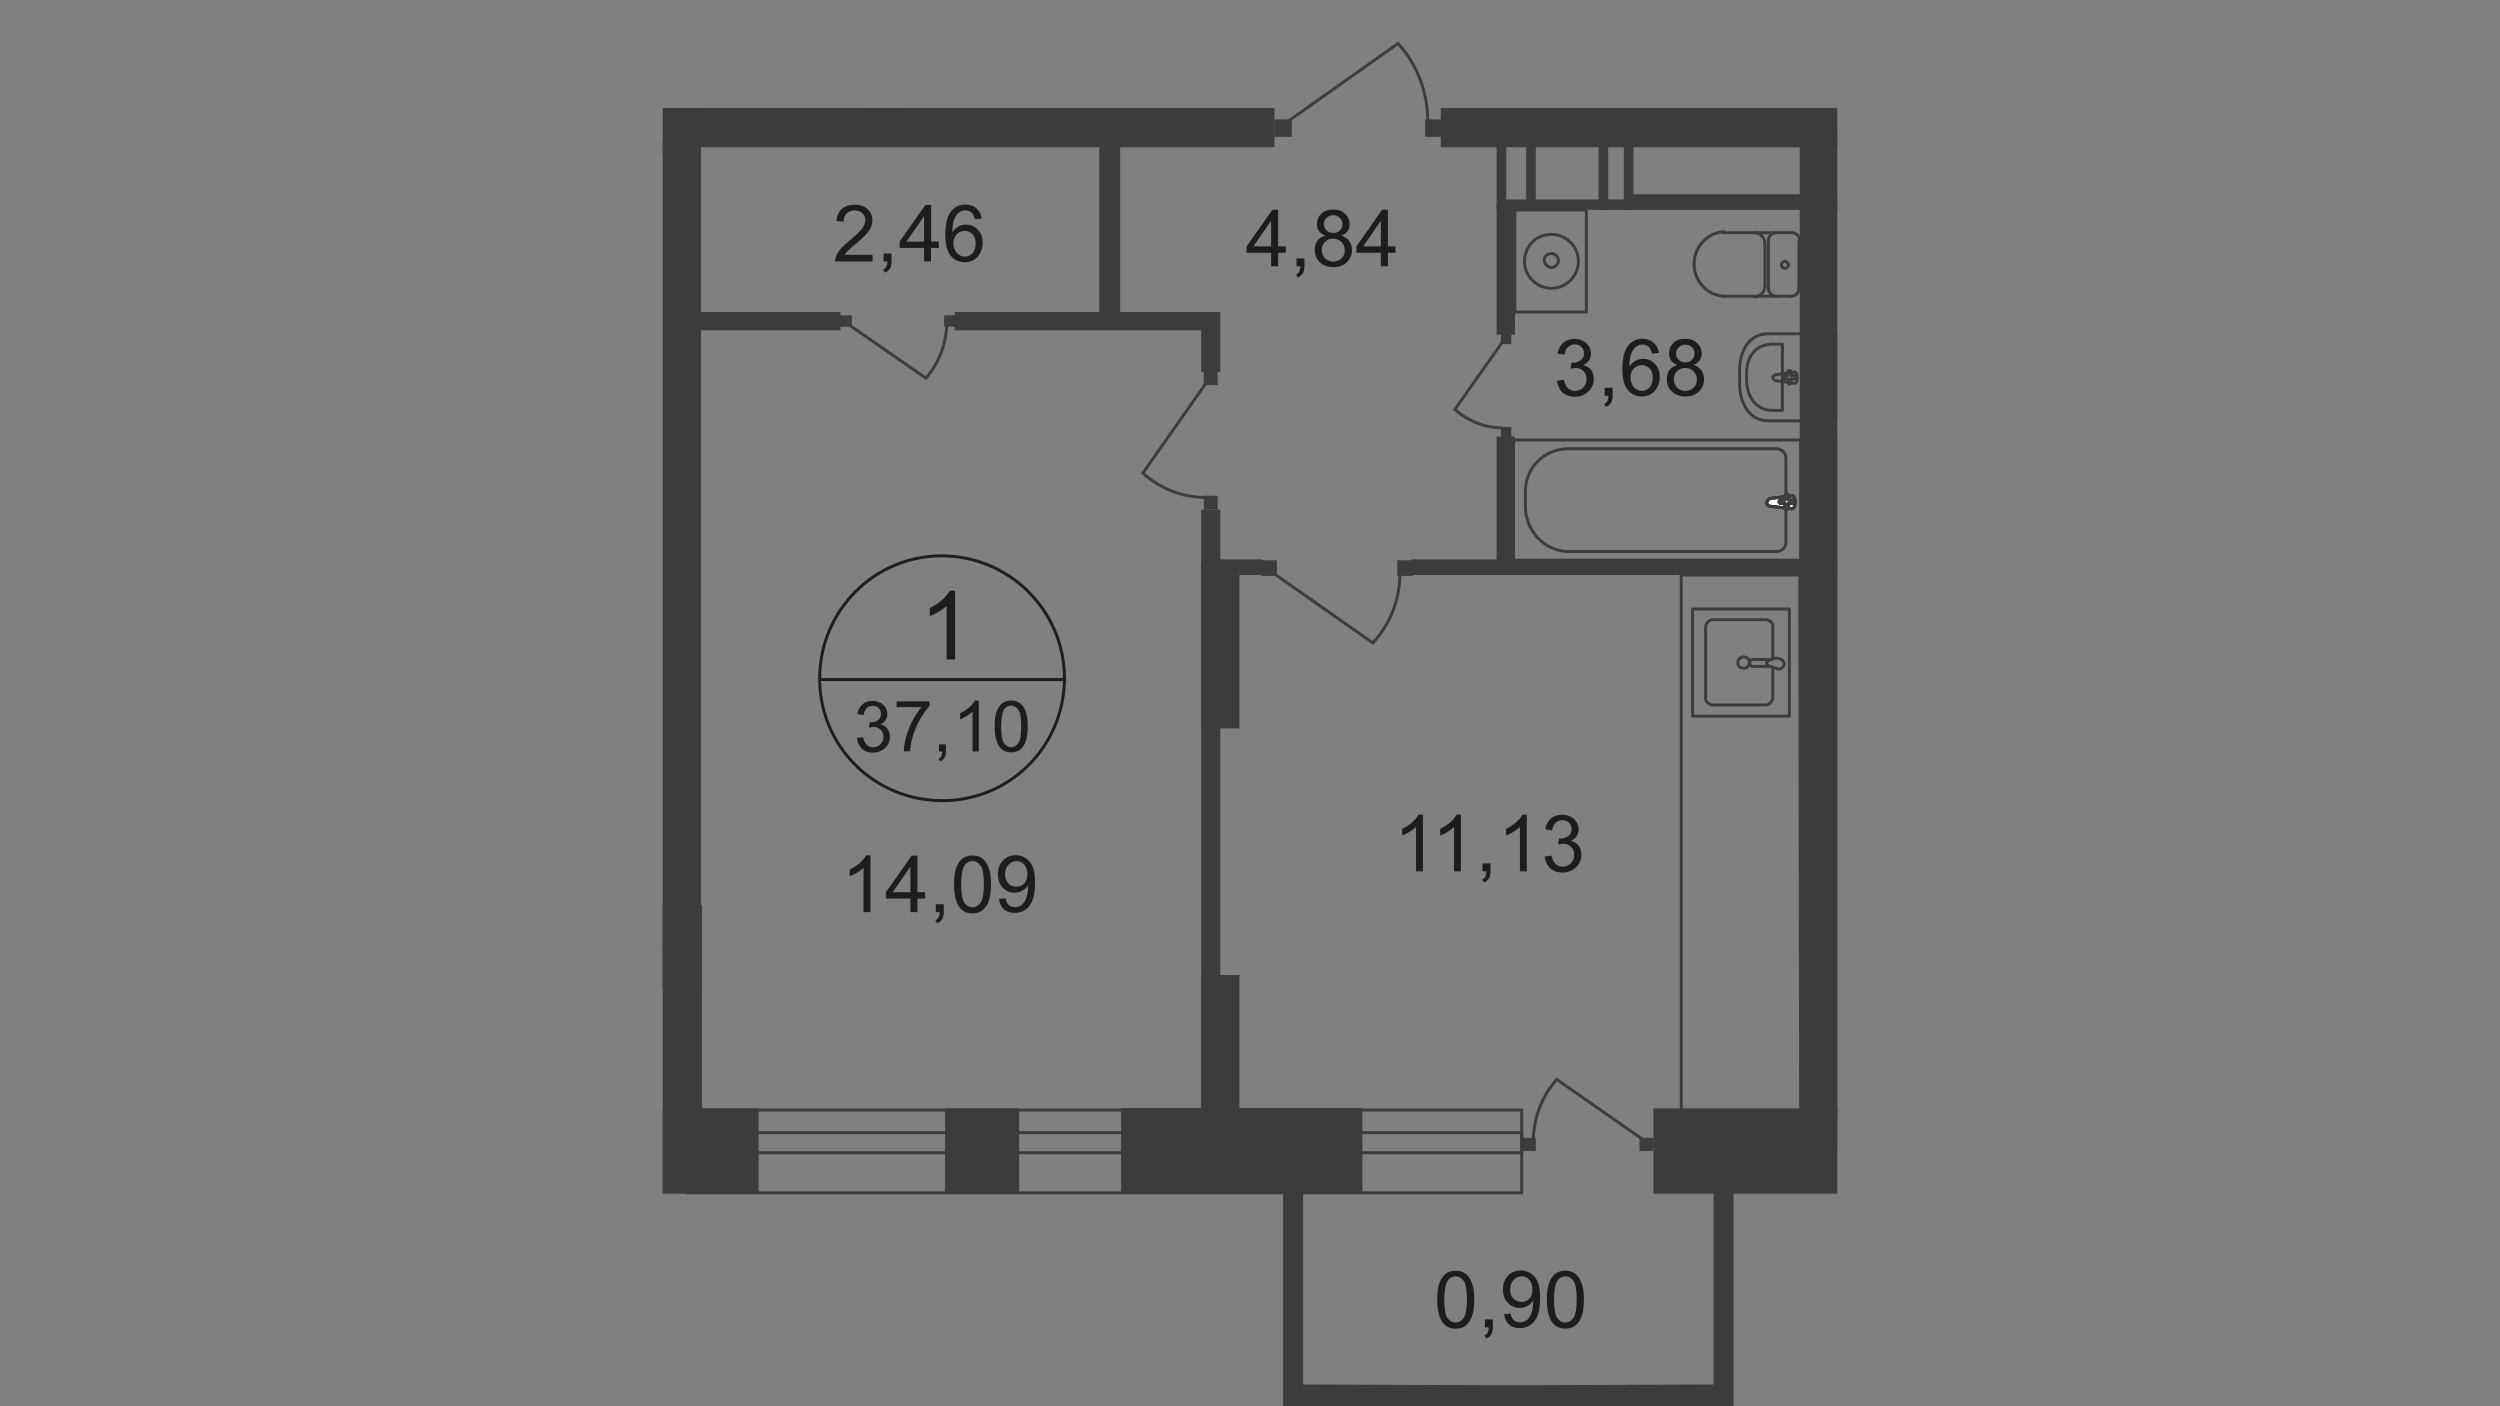 <?xml version="1.0" encoding="utf-8"?>
<!-- Generator: Adobe Illustrator 25.3.1, SVG Export Plug-In . SVG Version: 6.00 Build 0)  -->
<svg version="1.1" id="Layer_1" xmlns="http://www.w3.org/2000/svg" xmlns:xlink="http://www.w3.org/1999/xlink" x="0px" y="0px"
	 viewBox="0 0 1920 1080" style="enable-background:new 0 0 1920 1080;" xml:space="preserve">
<rect x="0" y="0" width="1920" height="1080" fill="#808080" stroke="none"/>
<style type="text/css">
	.st0{clip-path:url(#SVGID_2_);}
	.st1{clip-path:url(#SVGID_4_);}
	.st2{fill:none;stroke:#3C3C3B;stroke-width:2.275;stroke-miterlimit:22.93;}
	.st3{fill:#3C3C3B;}
	.st4{fill:#FFFFFF;}
	.st5{fill:none;stroke:#3C3C3B;stroke-width:2.275;stroke-linecap:round;stroke-linejoin:round;}
	.st6{enable-background:new    ;}
	.st7{fill:#1D1D1B;}
	.st8{fill:none;stroke:#1D1D1B;stroke-width:2.275;stroke-miterlimit:10;}
	.st9{fill-rule:evenodd;clip-rule:evenodd;fill:#3C3C3B;}
</style>
<g>
	<defs>
		<polygon id="SVGID_1_" points="1411,709.3 1411,1080 509,1080 509,83 881,83 881,0 1411,0 		"/>
	</defs>
	<clipPath id="SVGID_2_">
		<use xlink:href="#SVGID_1_"  style="overflow:visible;"/>
	</clipPath>
	<g class="st0">
		<g>
			<defs>
				<polygon id="SVGID_3_" points="2642.9,315.2 2642.9,1080 110.9,1080 110.9,-1017.8 2643.6,-1017.8 				"/>
			</defs>
			<clipPath id="SVGID_4_">
				<use xlink:href="#SVGID_3_"  style="overflow:visible;"/>
			</clipPath>
			<g class="st1">
				<rect x="-302" y="695.2" class="st2" width="825.7" height="64.2"/>
				<rect x="-302" y="712.6" class="st2" width="825.7" height="15.4"/>
				<rect x="442.8" y="695.2" class="st3" width="96.4" height="65.6"/>
				<rect x="474.9" y="695.2" class="st3" width="64.2" height="220.1"/>
				<rect x="509" y="83" class="st3" width="29.4" height="676.5"/>
				<rect x="509.7" y="83" class="st3" width="469.1" height="30.1"/>
				<rect x="1106.5" y="83" class="st3" width="553.4" height="30.1"/>
				<rect x="662.9" y="12.7" class="st3" width="30.1" height="86.3"/>
				<rect x="1382.2" y="99" class="st3" width="29.4" height="784.9"/>
				<rect x="135.6" y="107.7" class="st3" width="255.6" height="12"/>
				<rect x="363.8" y="42.2" class="st3" width="12" height="70.3"/>
				<rect x="499" y="107.7" class="st3" width="20.7" height="12"/>
				<rect x="531.7" y="239.6" class="st3" width="113.8" height="14.1"/>
				<rect x="733.2" y="239.6" class="st3" width="203.4" height="14.1"/>
				<rect x="1253.1" y="149.2" class="st3" width="138.5" height="12"/>
				<rect x="1150" y="153.2" class="st3" width="103" height="8"/>
				<rect x="1247.1" y="106.4" class="st3" width="7.4" height="54.9"/>
				<rect x="1227.7" y="106.4" class="st3" width="7.4" height="54.9"/>
				<rect x="1172.1" y="105.7" class="st3" width="7.4" height="54.9"/>
				<rect x="1149.4" y="106.4" class="st3" width="7.4" height="54.9"/>
				<rect x="844.2" y="98.4" class="st3" width="16.1" height="154.6"/>
				<rect x="1149.4" y="156.6" class="st3" width="14.1" height="100.4"/>
				<rect x="1083.8" y="429.6" class="st3" width="308.5" height="12"/>
				<rect x="923.2" y="429.6" class="st3" width="46.2" height="12"/>
				<rect x="922.5" y="748.8" class="st3" width="29.4" height="135.2"/>
				<rect x="922.5" y="391.4" class="st3" width="14.7" height="479.8"/>
				<rect x="922.5" y="432.9" class="st3" width="29.4" height="126.5"/>
				<rect x="922.5" y="239.6" class="st3" width="14.7" height="46.2"/>
				<rect x="1149.4" y="335.2" class="st3" width="14.1" height="100.4"/>
				<rect x="1160.7" y="337.9" class="st2" width="222.2" height="92.3"/>
				<path class="st2" d="M1204.9,423.6h159.3c4,0,8-3.3,7.4-8l0,0l0,0V352c0-4-2.7-6.7-6.7-7.4h-161.3
					c-18.1,0.7-32.1,14.7-32.1,32.8v11.4C1171.4,407.5,1186.2,423.6,1204.9,423.6z"/>
				<path class="st4" d="M1359.5,382.8l16.7-2c3.3-0.7,3.3,10,0,10l-16.7-2c-1.3,0-2.7-1.3-2.7-2.7
					C1357.5,384.1,1358.1,383.4,1359.5,382.8z"/>
				<path class="st2" d="M1359.5,382.8l16.7-2c3.3-0.7,3.3,10,0,10l-16.7-2c-1.3,0-2.7-1.3-2.7-2.7
					C1357.5,384.1,1358.1,383.4,1359.5,382.8z"/>
				<path class="st2" d="M1359.5,382.8l16.7-2c3.3-0.7,3.3,10,0,10l-16.7-2c-1.3,0-2.7-1.3-2.7-2.7
					C1357.5,384.1,1358.1,383.4,1359.5,382.8z"/>
				<path class="st5" d="M1359.5,382.8l16.7-2c3.3-0.7,3.3,10,0,10l-16.7-2c-1.3,0-2.7-1.3-2.7-2.7
					C1357.5,384.1,1358.1,383.4,1359.5,382.8z"/>
				<path class="st4" d="M1372.2,379.4L1372.2,379.4c0.7,0,1.3,0.7,1.3,1.3l0,0v3.3h3.3c0.7,0,1.3,0.7,1.3,1.3l0,0
					c0,0.7-0.7,1.3-1.3,1.3l0,0h-3.3v3.3c0,0.7-0.7,1.3-1.3,1.3s-1.3-0.7-1.3-1.3l0,0v-3.3h-3.3c-0.7,0-1.3-0.7-1.3-1.3l0,0
					c0-0.7,0.7-1.3,1.3-1.3h3.3v-3.3C1370.9,380.1,1371.5,379.4,1372.2,379.4L1372.2,379.4L1372.2,379.4z"/>
				<path class="st5" d="M1372.2,379.4L1372.2,379.4c0.7,0,1.3,0.7,1.3,1.3l0,0v3.3h3.3c0.7,0,1.3,0.7,1.3,1.3l0,0
					c0,0.7-0.7,1.3-1.3,1.3l0,0h-3.3v3.3c0,0.7-0.7,1.3-1.3,1.3s-1.3-0.7-1.3-1.3l0,0v-3.3h-3.3c-0.7,0-1.3-0.7-1.3-1.3l0,0
					c0-0.7,0.7-1.3,1.3-1.3h3.3v-3.3C1370.9,380.1,1371.5,379.4,1372.2,379.4L1372.2,379.4L1372.2,379.4z"/>
				<path class="st5" d="M1372.2,379.4L1372.2,379.4c0.7,0,1.3,0.7,1.3,1.3l0,0v3.3h3.3c0.7,0,1.3,0.7,1.3,1.3l0,0
					c0,0.7-0.7,1.3-1.3,1.3l0,0h-3.3v3.3c0,0.7-0.7,1.3-1.3,1.3s-1.3-0.7-1.3-1.3l0,0v-3.3h-3.3c-0.7,0-1.3-0.7-1.3-1.3l0,0
					c0-0.7,0.7-1.3,1.3-1.3h3.3v-3.3C1370.9,380.1,1371.5,379.4,1372.2,379.4L1372.2,379.4L1372.2,379.4z"/>
				<path class="st5" d="M1372.2,379.4L1372.2,379.4c0.7,0,1.3,0.7,1.3,1.3l0,0v3.3h3.3c0.7,0,1.3,0.7,1.3,1.3l0,0
					c0,0.7-0.7,1.3-1.3,1.3l0,0h-3.3v3.3c0,0.7-0.7,1.3-1.3,1.3s-1.3-0.7-1.3-1.3l0,0v-3.3h-3.3c-0.7,0-1.3-0.7-1.3-1.3l0,0
					c0-0.7,0.7-1.3,1.3-1.3h3.3v-3.3C1370.9,380.1,1371.5,379.4,1372.2,379.4L1372.2,379.4L1372.2,379.4z"/>
				<path class="st5" d="M1376.2,178.7c3.3,0,6,2.7,6,6l0,0l0,0"/>
				<line class="st5" x1="1375.5" y1="178.7" x2="1323.3" y2="178.7"/>
				<path class="st5" d="M1324,227.5c-13.4-0.7-24.1-12.7-22.8-26.8c0.7-12,10.7-22.1,22.8-22.8"/>
				<line class="st5" x1="1323.3" y1="227.5" x2="1375.5" y2="227.5"/>
				<path class="st5" d="M1381.6,221.5c0,3.3-2.7,6-6,6l0,0l0,0"/>
				<line class="st5" x1="1381.6" y1="222.2" x2="1381.6" y2="185.4"/>
				<path class="st5" d="M1373.5,203.4c0,1.3-1.3,2.7-2.7,2.7l0,0l0,0c-1.3,0-2.7-1.3-2.7-2.7l0,0l0,0c0-1.3,1.3-2.7,2.7-2.7
					S1373.5,202.1,1373.5,203.4L1373.5,203.4L1373.5,203.4z"/>
				<path class="st5" d="M1364.2,227.5c-3.3,0-6-2.7-6-6l0,0l0,0"/>
				<line class="st5" x1="1358.1" y1="222.2" x2="1358.1" y2="185.4"/>
				<path class="st5" d="M1358.1,184.7c0-3.3,2.7-6,6-6l0,0l0,0"/>
				<path class="st5" d="M1347.4,178.7c4.7,0,8,4,8,8"/>
				<line class="st5" x1="1355.5" y1="187.4" x2="1355.5" y2="220.1"/>
				<path class="st5" d="M1355.5,219.5c0,4.7-3.3,8-8,8.7l0,0l0,0"/>
				<path class="st5" d="M1358.1,323.2h25.4v-66.9h-25.4c-14.7,0-22.1,12.7-22.1,28.8v9.4C1336.1,309.8,1343.4,323.2,1358.1,323.2z"
					/>
				<path class="st5" d="M1361.5,315.2h7.4v-50.9h-7.4c-13.4,0-20.1,10-20.1,22.1v6.7C1342.1,305.1,1348.8,315.2,1361.5,315.2z"/>
				<path class="st5" d="M1364.2,292.4l14.1,2c2.7,0.7,2.7-8.7,0-8.7l-14.1,2c-1.3,0-2.7,1.3-2.7,2
					C1361.5,291.1,1362.8,292.4,1364.2,292.4z"/>
				<path class="st5" d="M1374.2,295.1L1374.2,295.1c0.7,0,1.3-0.7,1.3-1.3l0,0v-2.7h2.7c0.7,0,1.3-0.7,1.3-1.3
					c0-0.7-0.7-1.3-1.3-1.3h-2.7v-2.7c0-0.7-0.7-1.3-1.3-1.3l0,0c-0.7,0-1.3,0.7-1.3,1.3v2.7h-2c-0.7,0-1.3,0.7-1.3,1.3
					c0,0.7,0.7,1.3,1.3,1.3h2.7v2.7C1373.5,294.4,1373.5,295.1,1374.2,295.1z"/>
				<rect x="1163.4" y="161.3" class="st2" width="54.9" height="78.3"/>
				<path class="st2" d="M1191.5,180c11.4,0,20.7,9.4,20.7,20.7c0,11.4-9.4,20.7-20.7,20.7c-11.4,0-20.7-9.4-20.7-20.7l0,0
					C1170.8,189.4,1179.5,180,1191.5,180C1190.9,180,1190.9,180,1191.5,180L1191.5,180z"/>
				<path class="st2" d="M1191.5,194.7c2.7,0,5.4,2.7,5.4,5.4c0,2.7-2.7,5.4-5.4,5.4c-2.7,0-5.4-2.7-5.4-5.4l0,0
					C1185.5,197.4,1188.2,194.7,1191.5,194.7L1191.5,194.7z"/>
				<path class="st5" d="M1361.5,512.6v22.8c0,2.7-2,5.4-4.7,6h-42.2c-2.7-0.7-5.4-3.3-4.7-6v-53.5c0-2.7,2-5.4,4.7-6h42.2
					c2.7,0.7,5.4,2.7,4.7,6v23.4"/>
				<path class="st2" d="M1338.7,504.5c2.7,0,4.7,1.3,4.7,4c0,2.7-1.3,4.7-4,4.7c-2.7,0-4.7-1.3-4.7-4c0-0.7,0-0.7,0-1.3
					C1334.7,506.5,1336.7,504.5,1338.7,504.5z"/>
				<rect x="1299.9" y="467.7" class="st5" width="74.3" height="82.3"/>
				<path class="st2" d="M1360.1,506.5h-14.1c-1.3,0-2.7,2-2,3.3c0,1.3,1.3,2,2,2h14.1"/>
				<path class="st2" d="M1362.2,512.6l-4-1.3l-1.3-0.7l0,0v-2.7l0,0l1.3-0.7l4-1.3c1.3-0.7,2.7-0.7,4,0c2,0,4,2,4,4c0,2-2,4-4,4
					C1364.8,513.2,1363.5,513.2,1362.2,512.6z"/>
				<polygon class="st2" points="1291.2,681.9 1291.2,854.5 1382.9,854.5 1382.2,441.6 1291.2,441.6 				"/>
				<rect x="978.7" y="91.7" class="st3" width="13.4" height="13.4"/>
				<rect x="1094.5" y="91.7" class="st3" width="13.4" height="13.4"/>
				<path class="st2" d="M989.4,93l84.3-59.6c14.7,16.1,22.8,37.5,22.8,59.6"/>
				<rect x="968.7" y="430.3" class="st3" width="12" height="12"/>
				<rect x="1073.1" y="430.3" class="st3" width="12" height="12"/>
				<path class="st2" d="M978.1,440.3l76.3,53.5c13.4-14.7,20.7-33.5,20.7-52.9"/>
				<rect x="644.8" y="242.2" class="st3" width="9.4" height="8.7"/>
				<rect x="725.1" y="242.2" class="st3" width="9.4" height="8.7"/>
				<path class="st2" d="M652.2,249.6l58.9,40.8c10-11.4,15.4-26.1,16.1-40.8"/>
				<rect x="924.5" y="285.1" class="st3" width="10.7" height="10.7"/>
				<rect x="924.5" y="380.7" class="st3" width="10.7" height="10.7"/>
				<path class="st2" d="M926.5,293.8l-48.8,69.6c13.4,12,30.8,18.7,48.8,18.7"/>
				<rect x="1152.7" y="256.3" class="st3" width="8" height="8"/>
				<rect x="1152.7" y="327.9" class="st3" width="8" height="8"/>
				<path class="st2" d="M1154.1,262.3l-36.8,52.2c10,8.7,22.8,14.1,36.1,14.1"/>
				<rect x="487.6" y="108.4" class="st3" width="11.4" height="10.7"/>
				<rect x="390.6" y="108.4" class="st3" width="11.4" height="10.7"/>
				<path class="st2" d="M490.3,117.8l-70.9,49.5c-12-13.4-18.7-31.4-19.4-49.5"/>
				<rect x="1402.3" y="149.2" class="st3" width="138.5" height="12"/>
				<rect x="1402.3" y="429.6" class="st3" width="271.7" height="12"/>
				<rect x="1411.7" y="337.9" class="st2" width="222.2" height="92.3"/>
				<path class="st2" d="M1589,423.6h-159.3c-4,0-8-3.3-7.4-8V352c0-4,2.7-6.7,6.7-7.4H1591c18.1,0,32.1,14.7,32.1,32.8v11.4
					C1622.5,408.2,1607.7,423.6,1589,423.6z"/>
				<path class="st4" d="M1434.4,382.8l-16.7-2c-3.3-0.7-3.3,10,0,10l16.7-2c1.3,0,2.7-1.3,2.7-2.7
					C1437.1,384.1,1435.8,382.8,1434.4,382.8z"/>
				<path class="st2" d="M1434.4,382.8l-16.7-2c-3.3-0.7-3.3,10,0,10l16.7-2c1.3,0,2.7-1.3,2.7-2.7
					C1437.1,384.1,1435.8,382.8,1434.4,382.8z"/>
				<path class="st2" d="M1434.4,382.8l-16.7-2c-3.3-0.7-3.3,10,0,10l16.7-2c1.3,0,2.7-1.3,2.7-2.7
					C1437.1,384.1,1435.8,382.8,1434.4,382.8z"/>
				<path class="st5" d="M1434.4,382.8l-16.7-2c-3.3-0.7-3.3,10,0,10l16.7-2c1.3,0,2.7-1.3,2.7-2.7
					C1437.1,384.1,1435.8,382.8,1434.4,382.8z"/>
				<path class="st4" d="M1421.7,379.4L1421.7,379.4c-0.7,0-1.3,0.7-1.3,1.3l0,0v3.3h-3.3c-0.7,0-1.3,0.7-1.3,1.3l0,0
					c0,0.7,0.7,1.3,1.3,1.3l0,0h3.3v3.3c0,0.7,0.7,1.3,1.3,1.3l0,0l0,0c0.7,0,1.3-0.7,1.3-1.3l0,0v-3.3h3.3c0.7,0,1.3-0.7,1.3-1.3
					l0,0c0-0.7-0.7-1.3-1.3-1.3h-3.3v-3.3C1423,380.1,1422.4,379.4,1421.7,379.4L1421.7,379.4L1421.7,379.4z"/>
				<path class="st5" d="M1421.7,379.4L1421.7,379.4c-0.7,0-1.3,0.7-1.3,1.3l0,0v3.3h-3.3c-0.7,0-1.3,0.7-1.3,1.3l0,0
					c0,0.7,0.7,1.3,1.3,1.3l0,0h3.3v3.3c0,0.7,0.7,1.3,1.3,1.3l0,0l0,0c0.7,0,1.3-0.7,1.3-1.3l0,0v-3.3h3.3c0.7,0,1.3-0.7,1.3-1.3
					l0,0c0-0.7-0.7-1.3-1.3-1.3h-3.3v-3.3C1423,380.1,1422.4,379.4,1421.7,379.4L1421.7,379.4L1421.7,379.4z"/>
				<path class="st5" d="M1421.7,379.4L1421.7,379.4c-0.7,0-1.3,0.7-1.3,1.3l0,0v3.3h-3.3c-0.7,0-1.3,0.7-1.3,1.3l0,0
					c0,0.7,0.7,1.3,1.3,1.3l0,0h3.3v3.3c0,0.7,0.7,1.3,1.3,1.3l0,0l0,0c0.7,0,1.3-0.7,1.3-1.3l0,0v-3.3h3.3c0.7,0,1.3-0.7,1.3-1.3
					l0,0c0-0.7-0.7-1.3-1.3-1.3h-3.3v-3.3C1423,380.1,1422.4,379.4,1421.7,379.4L1421.7,379.4L1421.7,379.4z"/>
				<path class="st5" d="M1421.7,379.4L1421.7,379.4c-0.7,0-1.3,0.7-1.3,1.3l0,0v3.3h-3.3c-0.7,0-1.3,0.7-1.3,1.3l0,0
					c0,0.7,0.7,1.3,1.3,1.3l0,0h3.3v3.3c0,0.7,0.7,1.3,1.3,1.3l0,0l0,0c0.7,0,1.3-0.7,1.3-1.3l0,0v-3.3h3.3c0.7,0,1.3-0.7,1.3-1.3
					l0,0c0-0.7-0.7-1.3-1.3-1.3h-3.3v-3.3C1423,380.1,1422.4,379.4,1421.7,379.4L1421.7,379.4L1421.7,379.4z"/>
				<path class="st5" d="M1418.4,178.7c-3.3,0-6,2.7-6,6"/>
				<line class="st5" x1="1418.4" y1="178.7" x2="1470.6" y2="178.7"/>
				<path class="st5" d="M1470.6,227.5c13.4-0.7,24.1-12.7,22.8-26.8c-0.7-12-10.7-22.1-22.8-22.8"/>
				<line class="st5" x1="1470.6" y1="227.5" x2="1418.4" y2="227.5"/>
				<path class="st5" d="M1412.3,221.5c0,3.3,2.7,6,6,6"/>
				<line class="st5" x1="1412.3" y1="222.2" x2="1412.3" y2="185.4"/>
				<path class="st5" d="M1420.4,203.4c0,1.3,1.3,2.7,2.7,2.7s2.7-1.3,2.7-2.7l0,0l0,0c0-1.3-1.3-2.7-2.7-2.7
					C1421.7,200.7,1421,202.1,1420.4,203.4L1420.4,203.4z"/>
				<path class="st5" d="M1429.7,227.5c3.3,0,6-2.7,6-6"/>
				<line class="st5" x1="1435.8" y1="222.2" x2="1435.8" y2="185.4"/>
				<path class="st5" d="M1435.8,184.7c0-3.3-2.7-6-6-6"/>
				<path class="st5" d="M1447.1,178.7c-4.7,0-8,4-8,8l0,0"/>
				<line class="st5" x1="1439.1" y1="187.4" x2="1439.1" y2="220.1"/>
				<path class="st5" d="M1439.1,219.5c0,4.7,3.3,8,8,8.7l0,0"/>
				<path class="st5" d="M1435.8,323.2H1411v-66.9h25.4c14.7,0,22.1,12.7,22.1,28.8v9.4C1457.8,309.8,1450.5,323.2,1435.8,323.2z"/>
				<path class="st5" d="M1432.4,315.2h-7.4v-50.9h7.4c13.4,0,20.1,10,20.1,22.1v6.7C1451.8,305.1,1445.1,315.2,1432.4,315.2z"/>
				<path class="st5" d="M1430.4,292.4l-14.1,2c-2.7,0.7-2.7-8.7,0-8.7l14.1,2c1.3,0,2.7,1.3,2.7,2
					C1432.4,291.1,1431.1,292.4,1430.4,292.4z"/>
				<path class="st5" d="M1419.7,295.1L1419.7,295.1c-0.7,0-1.3-0.7-1.3-1.3v-2.7h-2.7c-0.7,0-1.3-0.7-1.3-1.3
					c0-0.7,0.7-1.3,1.3-1.3l0,0h2.7v-2.7c0-0.7,0.7-1.3,1.3-1.3c0.7,0,1.3,0.7,1.3,1.3l0,0v2.7h2.7c0.7,0,1.3,0.7,1.3,1.3
					c0,0.7-0.7,1.3-1.3,1.3h-2.7v2.7C1421,294.4,1420.4,295.1,1419.7,295.1z"/>
				<path class="st5" d="M1432.4,512.6v22.8c0,2.7,2,5.4,4.7,6h42.2c2.7-0.7,5.4-3.3,4.7-6v-53.5c0-2.7-2-5.4-4.7-6h-42.2
					c-2.7,0-5.4,2.7-4.7,6v23.4"/>
				<path class="st2" d="M1455.2,504.5c-2.7-0.7-4.7,1.3-4.7,3.3l0,0c-0.7,2.7,0.7,4.7,3.3,5.4c2.7,0.7,4.7-0.7,5.4-3.3v-0.7v-0.7
					C1459.2,506.5,1457.8,504.5,1455.2,504.5C1455.8,504.5,1455.8,504.5,1455.2,504.5z"/>
				<rect x="1419.7" y="467.7" class="st5" width="74.3" height="82.3"/>
				<path class="st2" d="M1434.4,506.5h14.1c1.3,0,2.7,2,2,3.3c0,1.3-1.3,2-2,2h-14.1"/>
				<path class="st2" d="M1431.7,512.6l4-1.3l1.3-0.7l0,0v-1.3v-0.7l0,0l-1.3-0.7l-4-1.3c-1.3-0.7-2.7-0.7-4,0c-2,0-4,2-4,4
					c0,2,2,4,4,4l0,0C1429.1,513.9,1430.4,513.2,1431.7,512.6z"/>
				<polygon class="st2" points="1502.7,681.9 1502.7,854.5 1411,854.5 1411.7,441.6 1502.7,441.6 				"/>
				<rect x="365.8" y="32.8" class="st3" width="8.7" height="8.7"/>
				<path class="st2" d="M373.2,34.8l39.5-55.5c-10.7-9.4-24.8-15.4-39.5-15.4"/>
				<rect x="679" class="st3" width="12.7" height="12.7"/>
				<path class="st2" d="M689.7-101l56.9,81C731.2-6,711.1,1.3,690.3,2"/>
				<g class="st6">
					<path class="st7" d="M274.7,427.2h-5.3v-34c-1.3,1.2-3,2.4-5,3.7c-2.1,1.2-4,2.1-5.6,2.8v-5.2c3-1.4,5.6-3.1,7.8-5.1
						c2.2-2,3.8-3.9,4.7-5.8h3.4V427.2z"/>
					<path class="st7" d="M288.4,415.7l5.3-0.7c0.6,3,1.7,5.2,3.1,6.5c1.5,1.3,3.3,2,5.4,2c2.5,0,4.6-0.9,6.3-2.6
						c1.7-1.7,2.6-3.9,2.6-6.5c0-2.4-0.8-4.5-2.4-6.1c-1.6-1.6-3.6-2.4-6.1-2.4c-1,0-2.3,0.2-3.8,0.6l0.6-4.7c0.4,0,0.6,0.1,0.9,0.1
						c2.3,0,4.3-0.6,6.1-1.8c1.8-1.2,2.7-3,2.7-5.5c0-2-0.7-3.6-2-4.9c-1.3-1.3-3-1.9-5.1-1.9c-2.1,0-3.8,0.7-5.2,2
						c-1.4,1.3-2.3,3.3-2.7,5.9l-5.3-0.9c0.7-3.6,2.1-6.3,4.4-8.3c2.3-2,5.2-2.9,8.6-2.9c2.4,0,4.5,0.5,6.5,1.5c2,1,3.5,2.4,4.6,4.2
						c1.1,1.8,1.6,3.6,1.6,5.6c0,1.9-0.5,3.6-1.5,5.1c-1,1.5-2.5,2.8-4.5,3.7c2.6,0.6,4.6,1.8,6,3.7s2.1,4.2,2.1,7
						c0,3.8-1.4,7-4.1,9.6c-2.8,2.6-6.3,4-10.5,4c-3.8,0-7-1.1-9.5-3.4C290.2,422.3,288.7,419.3,288.4,415.7z"/>
					<path class="st7" d="M324.9,427.2v-6.1h6.1v6.1c0,2.2-0.4,4-1.2,5.4c-0.8,1.4-2,2.4-3.8,3.2l-1.5-2.3c1.1-0.5,2-1.2,2.5-2.2
						c0.5-1,0.8-2.3,0.9-4.1H324.9z"/>
					<path class="st7" d="M359,427.2h-5.3v-34c-1.3,1.2-3,2.4-5,3.7c-2.1,1.2-4,2.1-5.6,2.8v-5.2c3-1.4,5.6-3.1,7.8-5.1
						c2.2-2,3.8-3.9,4.7-5.8h3.4V427.2z"/>
					<path class="st7" d="M373,389.5v-5.1h28.1v4.1c-2.8,2.9-5.5,6.8-8.2,11.7c-2.7,4.9-4.8,9.9-6.3,15c-1.1,3.6-1.7,7.6-2,11.9H379
						c0.1-3.4,0.7-7.5,2-12.4c1.3-4.8,3.1-9.5,5.5-14c2.4-4.5,4.9-8.3,7.7-11.4H373z"/>
				</g>
				<g class="st6">
					<path class="st7" d="M1489.3,294.4l5.3-0.7c0.6,3,1.7,5.2,3.1,6.5c1.5,1.3,3.3,2,5.4,2c2.5,0,4.6-0.9,6.3-2.6
						c1.7-1.7,2.6-3.9,2.6-6.5c0-2.4-0.8-4.5-2.4-6.1c-1.6-1.6-3.6-2.4-6.1-2.4c-1,0-2.3,0.2-3.8,0.6l0.6-4.7c0.4,0,0.6,0.1,0.9,0.1
						c2.3,0,4.3-0.6,6.1-1.8c1.8-1.2,2.7-3,2.7-5.5c0-2-0.7-3.6-2-4.9s-3-1.9-5.1-1.9c-2.1,0-3.8,0.7-5.2,2
						c-1.4,1.3-2.3,3.3-2.7,5.9l-5.3-0.9c0.7-3.6,2.1-6.3,4.4-8.3c2.3-2,5.2-2.9,8.6-2.9c2.4,0,4.5,0.5,6.5,1.5c2,1,3.5,2.4,4.6,4.2
						s1.6,3.6,1.6,5.6c0,1.9-0.5,3.6-1.5,5.1c-1,1.5-2.5,2.8-4.5,3.7c2.6,0.6,4.6,1.8,6,3.7s2.1,4.2,2.1,7c0,3.8-1.4,7-4.1,9.6
						c-2.8,2.6-6.3,4-10.5,4c-3.8,0-7-1.1-9.5-3.4C1491.1,301,1489.6,298,1489.3,294.4z"/>
					<path class="st7" d="M1525.9,305.9v-6.1h6.1v6.1c0,2.2-0.4,4-1.2,5.4c-0.8,1.4-2,2.4-3.8,3.2l-1.5-2.3c1.1-0.5,2-1.2,2.5-2.2
						c0.5-1,0.8-2.3,0.9-4.1H1525.9z"/>
					<path class="st7" d="M1567.5,273.1l-5.3,0.4c-0.5-2.1-1.1-3.6-2-4.6c-1.4-1.5-3.2-2.3-5.3-2.3c-1.7,0-3.2,0.5-4.5,1.4
						c-1.7,1.2-3,3-4,5.4c-1,2.3-1.5,5.7-1.5,10c1.3-2,2.9-3.4,4.7-4.4c1.9-0.9,3.8-1.4,5.8-1.4c3.6,0,6.6,1.3,9.1,3.9
						c2.5,2.6,3.7,6,3.7,10.1c0,2.7-0.6,5.3-1.8,7.6c-1.2,2.3-2.8,4.1-4.8,5.4c-2.1,1.2-4.4,1.9-7,1.9c-4.4,0-8.1-1.6-10.9-4.9
						c-2.8-3.3-4.2-8.6-4.2-16.1c0-8.4,1.5-14.5,4.6-18.3c2.7-3.3,6.3-5,10.9-5c3.4,0,6.2,1,8.4,2.9
						C1565.7,267.1,1567,269.7,1567.5,273.1z M1545.7,291.8c0,1.8,0.4,3.6,1.2,5.3c0.8,1.7,1.9,3,3.3,3.8c1.4,0.9,2.9,1.3,4.4,1.3
						c2.2,0,4.2-0.9,5.8-2.7c1.6-1.8,2.4-4.3,2.4-7.4c0-3-0.8-5.4-2.4-7.1c-1.6-1.7-3.6-2.6-6-2.6c-2.4,0-4.5,0.9-6.1,2.6
						C1546.6,286.7,1545.7,289,1545.7,291.8z"/>
					<path class="st7" d="M1581.7,282.3c-2.2-0.8-3.8-2-4.9-3.5c-1.1-1.5-1.6-3.3-1.6-5.4c0-3.2,1.1-5.8,3.4-8s5.3-3.2,9.1-3.2
						c3.8,0,6.8,1.1,9.1,3.3c2.3,2.2,3.5,4.9,3.5,8c0,2-0.5,3.8-1.6,5.3c-1.1,1.5-2.7,2.6-4.8,3.4c2.7,0.9,4.7,2.3,6.1,4.2
						c1.4,1.9,2.1,4.2,2.1,6.9c0,3.7-1.3,6.8-3.9,9.4c-2.6,2.5-6.1,3.8-10.4,3.8c-4.3,0-7.7-1.3-10.4-3.8c-2.6-2.5-3.9-5.7-3.9-9.5
						c0-2.8,0.7-5.2,2.1-7.1C1577.1,284.3,1579.1,283,1581.7,282.3z M1579,293.3c0,1.5,0.4,3,1.1,4.4s1.8,2.5,3.2,3.3s3,1.2,4.6,1.2
						c2.5,0,4.6-0.8,6.3-2.5c1.7-1.6,2.5-3.7,2.5-6.2c0-2.6-0.9-4.7-2.6-6.4c-1.7-1.7-3.8-2.5-6.4-2.5c-2.5,0-4.6,0.8-6.2,2.5
						C1579.8,288.8,1579,290.9,1579,293.3z M1580.7,273.3c0,2.1,0.7,3.7,2,5c1.3,1.3,3,2,5.2,2c2.1,0,3.7-0.6,5-1.9
						c1.3-1.3,2-2.9,2-4.8c0-2-0.7-3.6-2-4.9c-1.4-1.3-3-2-5-2c-2,0-3.7,0.7-5.1,2C1581.3,269.9,1580.7,271.5,1580.7,273.3z"/>
				</g>
				<g class="st6">
					<path class="st7" d="M976.2,204.5v-10.4h-18.8v-4.9l19.8-28.1h4.4v28.1h5.9v4.9h-5.9v10.4H976.2z M976.2,189.2v-19.6
						l-13.6,19.6H976.2z"/>
					<path class="st7" d="M995.7,204.5v-6.1h6.1v6.1c0,2.2-0.4,4-1.2,5.4c-0.8,1.4-2,2.4-3.8,3.2l-1.5-2.3c1.1-0.5,2-1.2,2.5-2.2
						c0.5-1,0.8-2.3,0.9-4.1H995.7z"/>
					<path class="st7" d="M1017.9,181c-2.2-0.8-3.8-2-4.9-3.5c-1.1-1.5-1.6-3.3-1.6-5.4c0-3.2,1.1-5.8,3.4-8s5.3-3.2,9.1-3.2
						c3.8,0,6.8,1.1,9.1,3.3c2.3,2.2,3.5,4.9,3.5,8c0,2-0.5,3.8-1.6,5.3c-1.1,1.5-2.7,2.6-4.8,3.4c2.7,0.9,4.7,2.3,6.1,4.2
						c1.4,1.9,2.1,4.2,2.1,6.9c0,3.7-1.3,6.8-3.9,9.4c-2.6,2.5-6.1,3.8-10.4,3.8c-4.3,0-7.7-1.3-10.4-3.8c-2.6-2.5-3.9-5.7-3.9-9.5
						c0-2.8,0.7-5.2,2.1-7.1C1013.2,182.9,1015.2,181.6,1017.9,181z M1015.1,192c0,1.5,0.4,3,1.1,4.4s1.8,2.5,3.2,3.3s3,1.2,4.6,1.2
						c2.5,0,4.6-0.8,6.3-2.5c1.7-1.6,2.5-3.7,2.5-6.2c0-2.6-0.9-4.7-2.6-6.4c-1.7-1.7-3.8-2.5-6.4-2.5c-2.5,0-4.6,0.8-6.2,2.5
						C1015.9,187.4,1015.1,189.5,1015.1,192z M1016.8,171.9c0,2.1,0.7,3.7,2,5c1.3,1.3,3,2,5.2,2c2.1,0,3.7-0.6,5-1.9
						c1.3-1.3,2-2.9,2-4.8c0-2-0.7-3.6-2-4.9c-1.4-1.3-3-2-5-2c-2,0-3.7,0.7-5.1,2C1017.5,168.6,1016.8,170.1,1016.8,171.9z"/>
					<path class="st7" d="M1060.5,204.5v-10.4h-18.8v-4.9l19.8-28.1h4.4v28.1h5.9v4.9h-5.9v10.4H1060.5z M1060.5,189.2v-19.6
						l-13.6,19.6H1060.5z"/>
				</g>
				<g class="st6">
					<path class="st7" d="M1092.8,669.2h-5.3v-34c-1.3,1.2-3,2.4-5,3.7s-4,2.1-5.6,2.8v-5.2c3-1.4,5.6-3.1,7.8-5.1
						c2.2-2,3.8-3.9,4.7-5.8h3.4V669.2z"/>
				</g>
				<g class="st6">
					<path class="st7" d="M1122,669.2h-5.3v-34c-1.3,1.2-3,2.4-5,3.7s-4,2.1-5.6,2.8v-5.2c3-1.4,5.6-3.1,7.8-5.1
						c2.2-2,3.8-3.9,4.7-5.8h3.4V669.2z"/>
					<path class="st7" d="M1138.6,669.2v-6.1h6.1v6.1c0,2.2-0.4,4-1.2,5.4c-0.8,1.4-2,2.4-3.8,3.2l-1.5-2.3c1.1-0.5,2-1.2,2.5-2.2
						c0.5-1,0.8-2.3,0.9-4.1H1138.6z"/>
					<path class="st7" d="M1172.6,669.2h-5.3v-34c-1.3,1.2-3,2.4-5,3.7s-4,2.1-5.6,2.8v-5.2c3-1.4,5.6-3.1,7.8-5.1
						c2.2-2,3.8-3.9,4.7-5.8h3.4V669.2z"/>
					<path class="st7" d="M1186.3,657.8l5.3-0.7c0.6,3,1.7,5.2,3.1,6.5c1.5,1.3,3.3,2,5.4,2c2.5,0,4.6-0.9,6.3-2.6
						c1.7-1.7,2.6-3.9,2.6-6.5c0-2.4-0.8-4.5-2.4-6.1c-1.6-1.6-3.6-2.4-6.1-2.4c-1,0-2.3,0.2-3.8,0.6l0.6-4.7c0.4,0,0.6,0.1,0.9,0.1
						c2.3,0,4.3-0.6,6.1-1.8c1.8-1.2,2.7-3,2.7-5.5c0-2-0.7-3.6-2-4.9s-3-1.9-5.1-1.9c-2.1,0-3.8,0.7-5.2,2
						c-1.4,1.3-2.3,3.3-2.7,5.9l-5.3-0.9c0.7-3.6,2.1-6.3,4.4-8.3c2.3-2,5.2-2.9,8.6-2.9c2.4,0,4.5,0.5,6.5,1.5c2,1,3.5,2.4,4.6,4.2
						c1.1,1.8,1.6,3.6,1.6,5.6c0,1.9-0.5,3.6-1.5,5.1c-1,1.5-2.5,2.8-4.5,3.7c2.6,0.6,4.6,1.8,6,3.7s2.1,4.2,2.1,7
						c0,3.8-1.4,7-4.1,9.6c-2.8,2.6-6.3,4-10.5,4c-3.8,0-7-1.1-9.5-3.4C1188.1,664.3,1186.6,661.4,1186.3,657.8z"/>
				</g>
				<g class="st6">
					<path class="st7" d="M1195.8,292.4l5.3-0.7c0.6,3,1.7,5.2,3.1,6.5c1.5,1.3,3.3,2,5.4,2c2.5,0,4.6-0.9,6.3-2.6
						c1.7-1.7,2.6-3.9,2.6-6.5c0-2.4-0.8-4.5-2.4-6.1c-1.6-1.6-3.6-2.4-6.1-2.4c-1,0-2.3,0.2-3.8,0.6l0.6-4.7c0.4,0,0.6,0.1,0.9,0.1
						c2.3,0,4.3-0.6,6.1-1.8c1.8-1.2,2.7-3,2.7-5.5c0-2-0.7-3.6-2-4.9s-3-1.9-5.1-1.9c-2.1,0-3.8,0.7-5.2,2
						c-1.4,1.3-2.3,3.3-2.7,5.9l-5.3-0.9c0.7-3.6,2.1-6.3,4.4-8.3c2.3-2,5.2-2.9,8.6-2.9c2.4,0,4.5,0.5,6.5,1.5c2,1,3.5,2.4,4.6,4.2
						s1.6,3.6,1.6,5.6c0,1.9-0.5,3.6-1.5,5.1c-1,1.5-2.5,2.8-4.5,3.7c2.6,0.6,4.6,1.8,6,3.7s2.1,4.2,2.1,7c0,3.8-1.4,7-4.1,9.6
						c-2.8,2.6-6.3,4-10.5,4c-3.8,0-7-1.1-9.5-3.4C1197.6,299,1196.2,296,1195.8,292.4z"/>
					<path class="st7" d="M1232.4,303.9v-6.1h6.1v6.1c0,2.2-0.4,4-1.2,5.4c-0.8,1.4-2,2.4-3.8,3.2l-1.5-2.3c1.1-0.5,2-1.2,2.5-2.2
						c0.5-1,0.8-2.3,0.9-4.1H1232.4z"/>
					<path class="st7" d="M1274,271.1l-5.3,0.4c-0.5-2.1-1.1-3.6-2-4.6c-1.4-1.5-3.2-2.3-5.3-2.3c-1.7,0-3.2,0.5-4.5,1.4
						c-1.7,1.2-3,3-4,5.4c-1,2.3-1.5,5.7-1.5,10c1.3-2,2.9-3.4,4.7-4.4c1.9-0.9,3.8-1.4,5.8-1.4c3.6,0,6.6,1.3,9.1,3.9
						c2.5,2.6,3.7,6,3.7,10.1c0,2.7-0.6,5.3-1.8,7.6c-1.2,2.3-2.8,4.1-4.8,5.4c-2.1,1.2-4.4,1.9-7,1.9c-4.4,0-8.1-1.6-10.9-4.9
						c-2.8-3.3-4.2-8.6-4.2-16.1c0-8.4,1.5-14.5,4.6-18.3c2.7-3.3,6.3-5,10.9-5c3.4,0,6.2,1,8.4,2.9
						C1272.2,265.1,1273.6,267.7,1274,271.1z M1252.2,289.8c0,1.8,0.4,3.6,1.2,5.3c0.8,1.7,1.9,3,3.3,3.8c1.4,0.9,2.9,1.3,4.4,1.3
						c2.2,0,4.2-0.9,5.8-2.7c1.6-1.8,2.4-4.3,2.4-7.4c0-3-0.8-5.4-2.4-7.1c-1.6-1.7-3.6-2.6-6-2.6c-2.4,0-4.5,0.9-6.1,2.6
						C1253.1,284.7,1252.2,287,1252.2,289.8z"/>
					<path class="st7" d="M1288.3,280.3c-2.2-0.8-3.8-2-4.9-3.5c-1.1-1.5-1.6-3.3-1.6-5.4c0-3.2,1.1-5.8,3.4-8s5.3-3.2,9.1-3.2
						c3.8,0,6.8,1.1,9.1,3.3c2.3,2.2,3.5,4.9,3.5,8c0,2-0.5,3.8-1.6,5.3c-1.1,1.5-2.7,2.6-4.8,3.4c2.7,0.9,4.7,2.3,6.1,4.2
						c1.4,1.9,2.1,4.2,2.1,6.9c0,3.7-1.3,6.8-3.9,9.4c-2.6,2.5-6.1,3.8-10.4,3.8c-4.3,0-7.7-1.3-10.4-3.8c-2.6-2.5-3.9-5.7-3.9-9.5
						c0-2.8,0.7-5.2,2.1-7.1C1283.6,282.3,1285.6,281,1288.3,280.3z M1285.5,291.3c0,1.5,0.4,3,1.1,4.4s1.8,2.5,3.2,3.3
						s3,1.2,4.6,1.2c2.5,0,4.6-0.8,6.3-2.5c1.7-1.6,2.5-3.7,2.5-6.2c0-2.6-0.9-4.7-2.6-6.4c-1.7-1.7-3.8-2.5-6.4-2.5
						c-2.5,0-4.6,0.8-6.2,2.5C1286.3,286.8,1285.5,288.8,1285.5,291.3z M1287.2,271.3c0,2.1,0.7,3.7,2,5c1.3,1.3,3,2,5.2,2
						c2.1,0,3.7-0.6,5-1.9c1.3-1.3,2-2.9,2-4.8c0-2-0.7-3.6-2-4.9c-1.4-1.3-3-2-5-2c-2,0-3.7,0.7-5.1,2
						C1287.9,267.9,1287.2,269.5,1287.2,271.3z"/>
				</g>
				<g class="st6">
					<path class="st7" d="M670.1,195.7v5.1h-28.7c0-1.3,0.2-2.5,0.6-3.7c0.7-2,1.9-3.9,3.5-5.8c1.6-1.9,3.9-4.1,7-6.6
						c4.7-3.9,7.9-6.9,9.6-9.2s2.5-4.4,2.5-6.4c0-2.1-0.8-3.9-2.3-5.3c-1.5-1.5-3.5-2.2-5.9-2.2c-2.6,0-4.6,0.8-6.2,2.3
						c-1.5,1.5-2.3,3.7-2.3,6.4l-5.5-0.6c0.4-4.1,1.8-7.2,4.2-9.3c2.4-2.1,5.7-3.2,9.9-3.2c4.2,0,7.5,1.2,9.9,3.5
						c2.4,2.3,3.6,5.2,3.6,8.6c0,1.7-0.4,3.4-1.1,5.1c-0.7,1.7-1.9,3.4-3.5,5.3c-1.6,1.9-4.4,4.4-8.2,7.6c-3.2,2.7-5.2,4.5-6.2,5.5
						c-0.9,1-1.7,1.9-2.2,2.9H670.1z"/>
					<path class="st7" d="M678.6,200.8v-6.1h6.1v6.1c0,2.2-0.4,4-1.2,5.4c-0.8,1.4-2,2.4-3.8,3.2l-1.5-2.3c1.1-0.5,2-1.2,2.5-2.2
						c0.5-1,0.8-2.3,0.9-4.1H678.6z"/>
					<path class="st7" d="M709.7,200.8v-10.4h-18.8v-4.9l19.8-28.1h4.4v28.1h5.9v4.9H715v10.4H709.7z M709.7,185.5V166l-13.6,19.6
						H709.7z"/>
					<path class="st7" d="M754,168l-5.3,0.4c-0.5-2.1-1.1-3.6-2-4.6c-1.4-1.5-3.2-2.3-5.3-2.3c-1.7,0-3.2,0.5-4.5,1.4
						c-1.7,1.2-3,3-4,5.4c-1,2.3-1.5,5.7-1.5,10c1.3-2,2.9-3.4,4.7-4.4s3.8-1.4,5.8-1.4c3.6,0,6.6,1.3,9.1,3.9
						c2.5,2.6,3.7,6,3.7,10.1c0,2.7-0.6,5.3-1.8,7.6s-2.8,4.1-4.8,5.4c-2.1,1.2-4.4,1.9-7,1.9c-4.4,0-8.1-1.6-10.9-4.9
						c-2.8-3.3-4.2-8.6-4.2-16.1c0-8.4,1.5-14.5,4.6-18.3c2.7-3.3,6.3-5,10.9-5c3.4,0,6.2,1,8.4,2.9C752.2,162,753.6,164.7,754,168z
						 M732.2,186.7c0,1.8,0.4,3.6,1.2,5.3c0.8,1.7,1.9,3,3.3,3.8c1.4,0.9,2.9,1.3,4.4,1.3c2.2,0,4.2-0.9,5.8-2.7
						c1.6-1.8,2.4-4.3,2.4-7.4c0-3-0.8-5.4-2.4-7.1c-1.6-1.7-3.6-2.6-6-2.6c-2.4,0-4.5,0.9-6.1,2.6
						C733.1,181.7,732.2,183.9,732.2,186.7z"/>
				</g>
				<path class="st8" d="M817.5,521.9c-0.7,52.2-42.8,93.7-95,93c-52.2-0.7-93.7-42.8-93-95c0.7-51.5,42.2-93,93.7-93
					s93.7,41.5,94.3,93C817.5,520.6,817.5,521.3,817.5,521.9z"/>
				<line class="st8" x1="628.8" y1="521.9" x2="818.8" y2="521.9"/>
				<g class="st6">
					<path class="st7" d="M733.4,506.5H727v-41.1c-1.6,1.5-3.6,3-6.1,4.4c-2.5,1.5-4.8,2.6-6.8,3.3v-6.2c3.6-1.7,6.8-3.8,9.5-6.2
						c2.7-2.4,4.6-4.8,5.7-7h4.2V506.5z"/>
				</g>
				<g class="st6">
					<path class="st7" d="M658.1,566.8l4.8-0.6c0.5,2.7,1.5,4.7,2.8,5.9s2.9,1.8,4.8,1.8c2.2,0,4.1-0.8,5.7-2.3
						c1.5-1.6,2.3-3.5,2.3-5.8c0-2.2-0.7-4-2.2-5.4c-1.4-1.4-3.3-2.1-5.5-2.1c-0.9,0-2,0.2-3.4,0.5l0.5-4.2c0.3,0,0.6,0.1,0.8,0.1
						c2,0,3.9-0.5,5.5-1.6c1.6-1.1,2.4-2.7,2.4-4.9c0-1.8-0.6-3.2-1.8-4.4c-1.2-1.2-2.7-1.7-4.6-1.7c-1.9,0-3.4,0.6-4.6,1.8
						c-1.2,1.2-2,2.9-2.4,5.3l-4.8-0.8c0.6-3.2,1.9-5.7,4-7.5c2.1-1.8,4.6-2.6,7.7-2.6c2.1,0,4.1,0.5,5.9,1.4
						c1.8,0.9,3.2,2.2,4.1,3.7c0.9,1.6,1.4,3.2,1.4,5c0,1.7-0.5,3.2-1.4,4.6c-0.9,1.4-2.2,2.5-4,3.3c2.3,0.5,4.1,1.6,5.4,3.3
						c1.3,1.7,1.9,3.8,1.9,6.3c0,3.4-1.2,6.3-3.7,8.6c-2.5,2.4-5.6,3.5-9.4,3.5c-3.4,0-6.3-1-8.5-3.1
						C659.7,572.7,658.4,570,658.1,566.8z"/>
					<path class="st7" d="M688.6,543.2v-4.6h25.2v3.7c-2.5,2.6-4.9,6.1-7.4,10.5c-2.4,4.4-4.3,8.9-5.6,13.5c-1,3.3-1.6,6.8-1.8,10.7
						h-4.9c0.1-3.1,0.7-6.8,1.8-11.1c1.2-4.3,2.8-8.5,5-12.6c2.2-4,4.4-7.4,6.9-10.2H688.6z"/>
					<path class="st7" d="M721.1,577.1v-5.4h5.4v5.4c0,2-0.4,3.6-1.1,4.8c-0.7,1.2-1.8,2.2-3.4,2.9l-1.3-2c1-0.4,1.8-1.1,2.2-2
						c0.5-0.9,0.7-2.1,0.8-3.7H721.1z"/>
					<path class="st7" d="M751.7,577.1h-4.8v-30.5c-1.2,1.1-2.7,2.2-4.5,3.3c-1.9,1.1-3.5,1.9-5,2.5v-4.6c2.7-1.3,5-2.8,7-4.6
						c2-1.8,3.4-3.5,4.2-5.2h3.1V577.1z"/>
					<path class="st7" d="M763.9,557.9c0-4.6,0.5-8.3,1.4-11.1c0.9-2.8,2.4-5,4.2-6.5s4.2-2.3,7.1-2.3c2.1,0,3.9,0.4,5.5,1.3
						c1.6,0.8,2.9,2.1,3.9,3.6c1,1.6,1.8,3.5,2.4,5.8s0.9,5.3,0.9,9.2c0,4.6-0.5,8.3-1.4,11.1c-0.9,2.8-2.3,5-4.2,6.5
						c-1.9,1.5-4.2,2.3-7.1,2.3c-3.8,0-6.7-1.3-8.8-4C765.2,570.5,763.9,565.2,763.9,557.9z M768.9,557.9c0,6.4,0.7,10.6,2.2,12.8
						s3.3,3.2,5.5,3.2s4-1.1,5.5-3.2c1.5-2.1,2.2-6.4,2.2-12.8c0-6.4-0.7-10.7-2.2-12.8c-1.5-2.1-3.4-3.2-5.6-3.2
						c-2.2,0-3.9,0.9-5.3,2.8C769.7,547.1,768.9,551.5,768.9,557.9z"/>
				</g>
				<g class="st6">
					<path class="st7" d="M668.5,700.5h-5.3v-34c-1.3,1.2-3,2.4-5,3.7c-2.1,1.2-4,2.1-5.6,2.8v-5.2c3-1.4,5.6-3.1,7.8-5.1
						c2.2-2,3.8-3.9,4.7-5.8h3.4V700.5z"/>
					<path class="st7" d="M699.2,700.5v-10.4h-18.8v-4.9l19.8-28.1h4.4v28.1h5.9v4.9h-5.9v10.4H699.2z M699.2,685.2v-19.6
						l-13.6,19.6H699.2z"/>
					<path class="st7" d="M718.7,700.5v-6.1h6.1v6.1c0,2.2-0.4,4-1.2,5.4c-0.8,1.4-2,2.4-3.8,3.2l-1.5-2.3c1.1-0.5,2-1.2,2.5-2.2
						c0.5-1,0.8-2.3,0.9-4.1H718.7z"/>
					<path class="st7" d="M732.7,679.1c0-5.1,0.5-9.3,1.6-12.4s2.6-5.5,4.7-7.2c2.1-1.7,4.7-2.5,7.9-2.5c2.3,0,4.4,0.5,6.1,1.4
						c1.8,0.9,3.2,2.3,4.4,4.1c1.1,1.8,2,3.9,2.7,6.5c0.7,2.5,1,6,1,10.3c0,5.1-0.5,9.2-1.6,12.3c-1,3.1-2.6,5.5-4.7,7.3
						c-2.1,1.7-4.7,2.6-7.9,2.6c-4.2,0-7.5-1.5-9.9-4.5C734.1,693.1,732.7,687.2,732.7,679.1z M738.2,679.1c0,7.1,0.8,11.9,2.5,14.2
						c1.7,2.4,3.7,3.5,6.2,3.5c2.4,0,4.5-1.2,6.2-3.6c1.7-2.4,2.5-7.1,2.5-14.2c0-7.1-0.8-11.9-2.5-14.2c-1.7-2.3-3.7-3.5-6.2-3.5
						c-2.4,0-4.4,1-5.9,3.1C739.1,667,738.2,671.9,738.2,679.1z"/>
					<path class="st7" d="M767.2,690.4l5.1-0.5c0.4,2.4,1.3,4.2,2.5,5.2c1.2,1.1,2.8,1.6,4.7,1.6c1.6,0,3.1-0.4,4.3-1.1
						c1.2-0.8,2.2-1.8,3-3c0.8-1.3,1.5-2.9,2-5.1c0.5-2.1,0.8-4.3,0.8-6.5c0-0.2,0-0.6,0-1.1c-1.1,1.7-2.5,3.1-4.4,4.1
						c-1.8,1.1-3.8,1.6-6,1.6c-3.6,0-6.6-1.3-9.1-3.9c-2.5-2.6-3.7-6-3.7-10.3c0-4.4,1.3-7.9,3.9-10.6c2.6-2.7,5.8-4,9.8-4
						c2.8,0,5.4,0.8,7.7,2.3c2.3,1.5,4.1,3.7,5.3,6.5c1.2,2.8,1.8,6.9,1.8,12.2c0,5.5-0.6,10-1.8,13.2c-1.2,3.3-3,5.8-5.4,7.5
						c-2.4,1.7-5.2,2.6-8.4,2.6c-3.4,0-6.2-0.9-8.3-2.8C768.9,696.5,767.6,693.8,767.2,690.4z M789,671.3c0-3.1-0.8-5.5-2.4-7.3
						c-1.6-1.8-3.6-2.7-5.9-2.7c-2.4,0-4.4,1-6.2,2.9c-1.8,1.9-2.6,4.4-2.6,7.5c0,2.8,0.8,5,2.5,6.7s3.7,2.6,6.2,2.6
						c2.5,0,4.5-0.9,6.1-2.6C788.2,676.7,789,674.3,789,671.3z"/>
				</g>
				<rect x="474.9" y="851.2" class="st3" width="107.7" height="65.6"/>
				<rect x="725.8" y="851.2" class="st3" width="56.9" height="65.6"/>
				<rect x="861" y="851.2" class="st3" width="183.3" height="65.6"/>
				<rect x="527.7" y="852.5" class="st2" width="641" height="63.6"/>
				<rect x="527.7" y="869.9" class="st2" width="641" height="15.4"/>
				<rect x="863" y="851.2" class="st3" width="183.3" height="65.6"/>
				<rect x="1269.8" y="851.2" class="st3" width="221.5" height="65.6"/>
				<polygon class="st9" points="1331.4,1080 1122.6,1080 985.4,1080 985.4,914.7 1000.8,914.7 1000.8,1063.3 1158.7,1063.9 
					1316,1063.3 1316,914.7 1331.4,914.7 				"/>
				<polygon class="st9" points="1791.7,1080 1582.3,1080 1445.1,1080 1445.1,914.7 1460.5,914.7 1460.5,1063.3 1618.4,1063.9 
					1775.7,1063.3 1775.7,914.7 1791.7,914.7 				"/>
				<rect x="1490.6" y="873.2" class="st3" width="10.7" height="10"/>
				<path class="st2" d="M1498.7,875.2l66.2-46.2c11.4,12.7,17.4,28.8,18.1,46.2"/>
				<rect x="1259.1" y="873.9" class="st3" width="10.7" height="10"/>
				<rect x="1168.8" y="873.9" class="st3" width="10.7" height="10"/>
				<path class="st2" d="M1261.8,875.2l-66.2-46.2c-11.4,12.7-17.4,28.8-18.1,46.2"/>
				<g class="st6">
					<path class="st7" d="M1103.8,998c0-5.1,0.5-9.3,1.6-12.4s2.6-5.5,4.7-7.2s4.7-2.5,7.9-2.5c2.3,0,4.4,0.5,6.1,1.4
						c1.8,0.9,3.2,2.3,4.4,4.1c1.1,1.8,2,3.9,2.7,6.5c0.7,2.5,1,6,1,10.3c0,5.1-0.5,9.2-1.6,12.3c-1,3.1-2.6,5.5-4.7,7.3
						s-4.7,2.6-7.9,2.6c-4.2,0-7.5-1.5-9.9-4.5C1105.2,1012,1103.8,1006.1,1103.8,998z M1109.2,998c0,7.1,0.8,11.9,2.5,14.2
						c1.7,2.4,3.7,3.5,6.2,3.5c2.4,0,4.5-1.2,6.2-3.6c1.7-2.4,2.5-7.1,2.5-14.2c0-7.1-0.8-11.9-2.5-14.2c-1.7-2.3-3.7-3.5-6.2-3.5
						c-2.4,0-4.4,1-5.9,3.1C1110.2,986,1109.2,990.8,1109.2,998z"/>
					<path class="st7" d="M1140.4,1019.4v-6.1h6.1v6.1c0,2.2-0.4,4-1.2,5.4c-0.8,1.4-2,2.4-3.8,3.2l-1.5-2.3c1.1-0.5,2-1.2,2.5-2.2
						c0.5-1,0.8-2.3,0.9-4.1H1140.4z"/>
					<path class="st7" d="M1155.1,1009.3l5.1-0.5c0.4,2.4,1.3,4.2,2.5,5.2c1.2,1.1,2.8,1.6,4.7,1.6c1.6,0,3.1-0.4,4.3-1.1
						s2.2-1.8,3-3c0.8-1.3,1.5-2.9,2-5.1c0.5-2.1,0.8-4.3,0.8-6.5c0-0.2,0-0.6,0-1.1c-1.1,1.7-2.5,3.1-4.4,4.1
						c-1.8,1.1-3.8,1.6-6,1.6c-3.6,0-6.6-1.3-9.1-3.9c-2.5-2.6-3.7-6-3.7-10.3c0-4.4,1.3-7.9,3.9-10.6c2.6-2.7,5.8-4,9.8-4
						c2.8,0,5.4,0.8,7.7,2.3c2.3,1.5,4.1,3.7,5.3,6.5c1.2,2.8,1.8,6.9,1.8,12.2c0,5.5-0.6,10-1.8,13.2c-1.2,3.3-3,5.8-5.4,7.5
						c-2.4,1.7-5.2,2.6-8.4,2.6c-3.4,0-6.2-0.9-8.3-2.8C1156.9,1015.4,1155.6,1012.8,1155.1,1009.3z M1176.9,990.2
						c0-3.1-0.8-5.5-2.4-7.3c-1.6-1.8-3.6-2.7-5.9-2.7c-2.4,0-4.4,1-6.2,2.9c-1.8,1.9-2.6,4.4-2.6,7.5c0,2.8,0.8,5,2.5,6.7
						c1.7,1.7,3.7,2.6,6.2,2.6c2.5,0,4.5-0.9,6.1-2.6C1176.2,995.6,1176.9,993.2,1176.9,990.2z"/>
					<path class="st7" d="M1188,998c0-5.1,0.5-9.3,1.6-12.4s2.6-5.5,4.7-7.2s4.7-2.5,7.9-2.5c2.3,0,4.4,0.5,6.1,1.4
						c1.8,0.9,3.2,2.3,4.4,4.1c1.1,1.8,2,3.9,2.7,6.5c0.7,2.5,1,6,1,10.3c0,5.1-0.5,9.2-1.6,12.3c-1,3.1-2.6,5.5-4.7,7.3
						s-4.7,2.6-7.9,2.6c-4.2,0-7.5-1.5-9.9-4.5C1189.5,1012,1188,1006.1,1188,998z M1193.5,998c0,7.1,0.8,11.9,2.5,14.2
						c1.7,2.4,3.7,3.5,6.2,3.5c2.4,0,4.5-1.2,6.2-3.6c1.7-2.4,2.5-7.1,2.5-14.2c0-7.1-0.8-11.9-2.5-14.2c-1.7-2.3-3.7-3.5-6.2-3.5
						c-2.4,0-4.4,1-5.9,3.1C1194.4,986,1193.5,990.8,1193.5,998z"/>
				</g>
			</g>
		</g>
	</g>
</g>
</svg>
